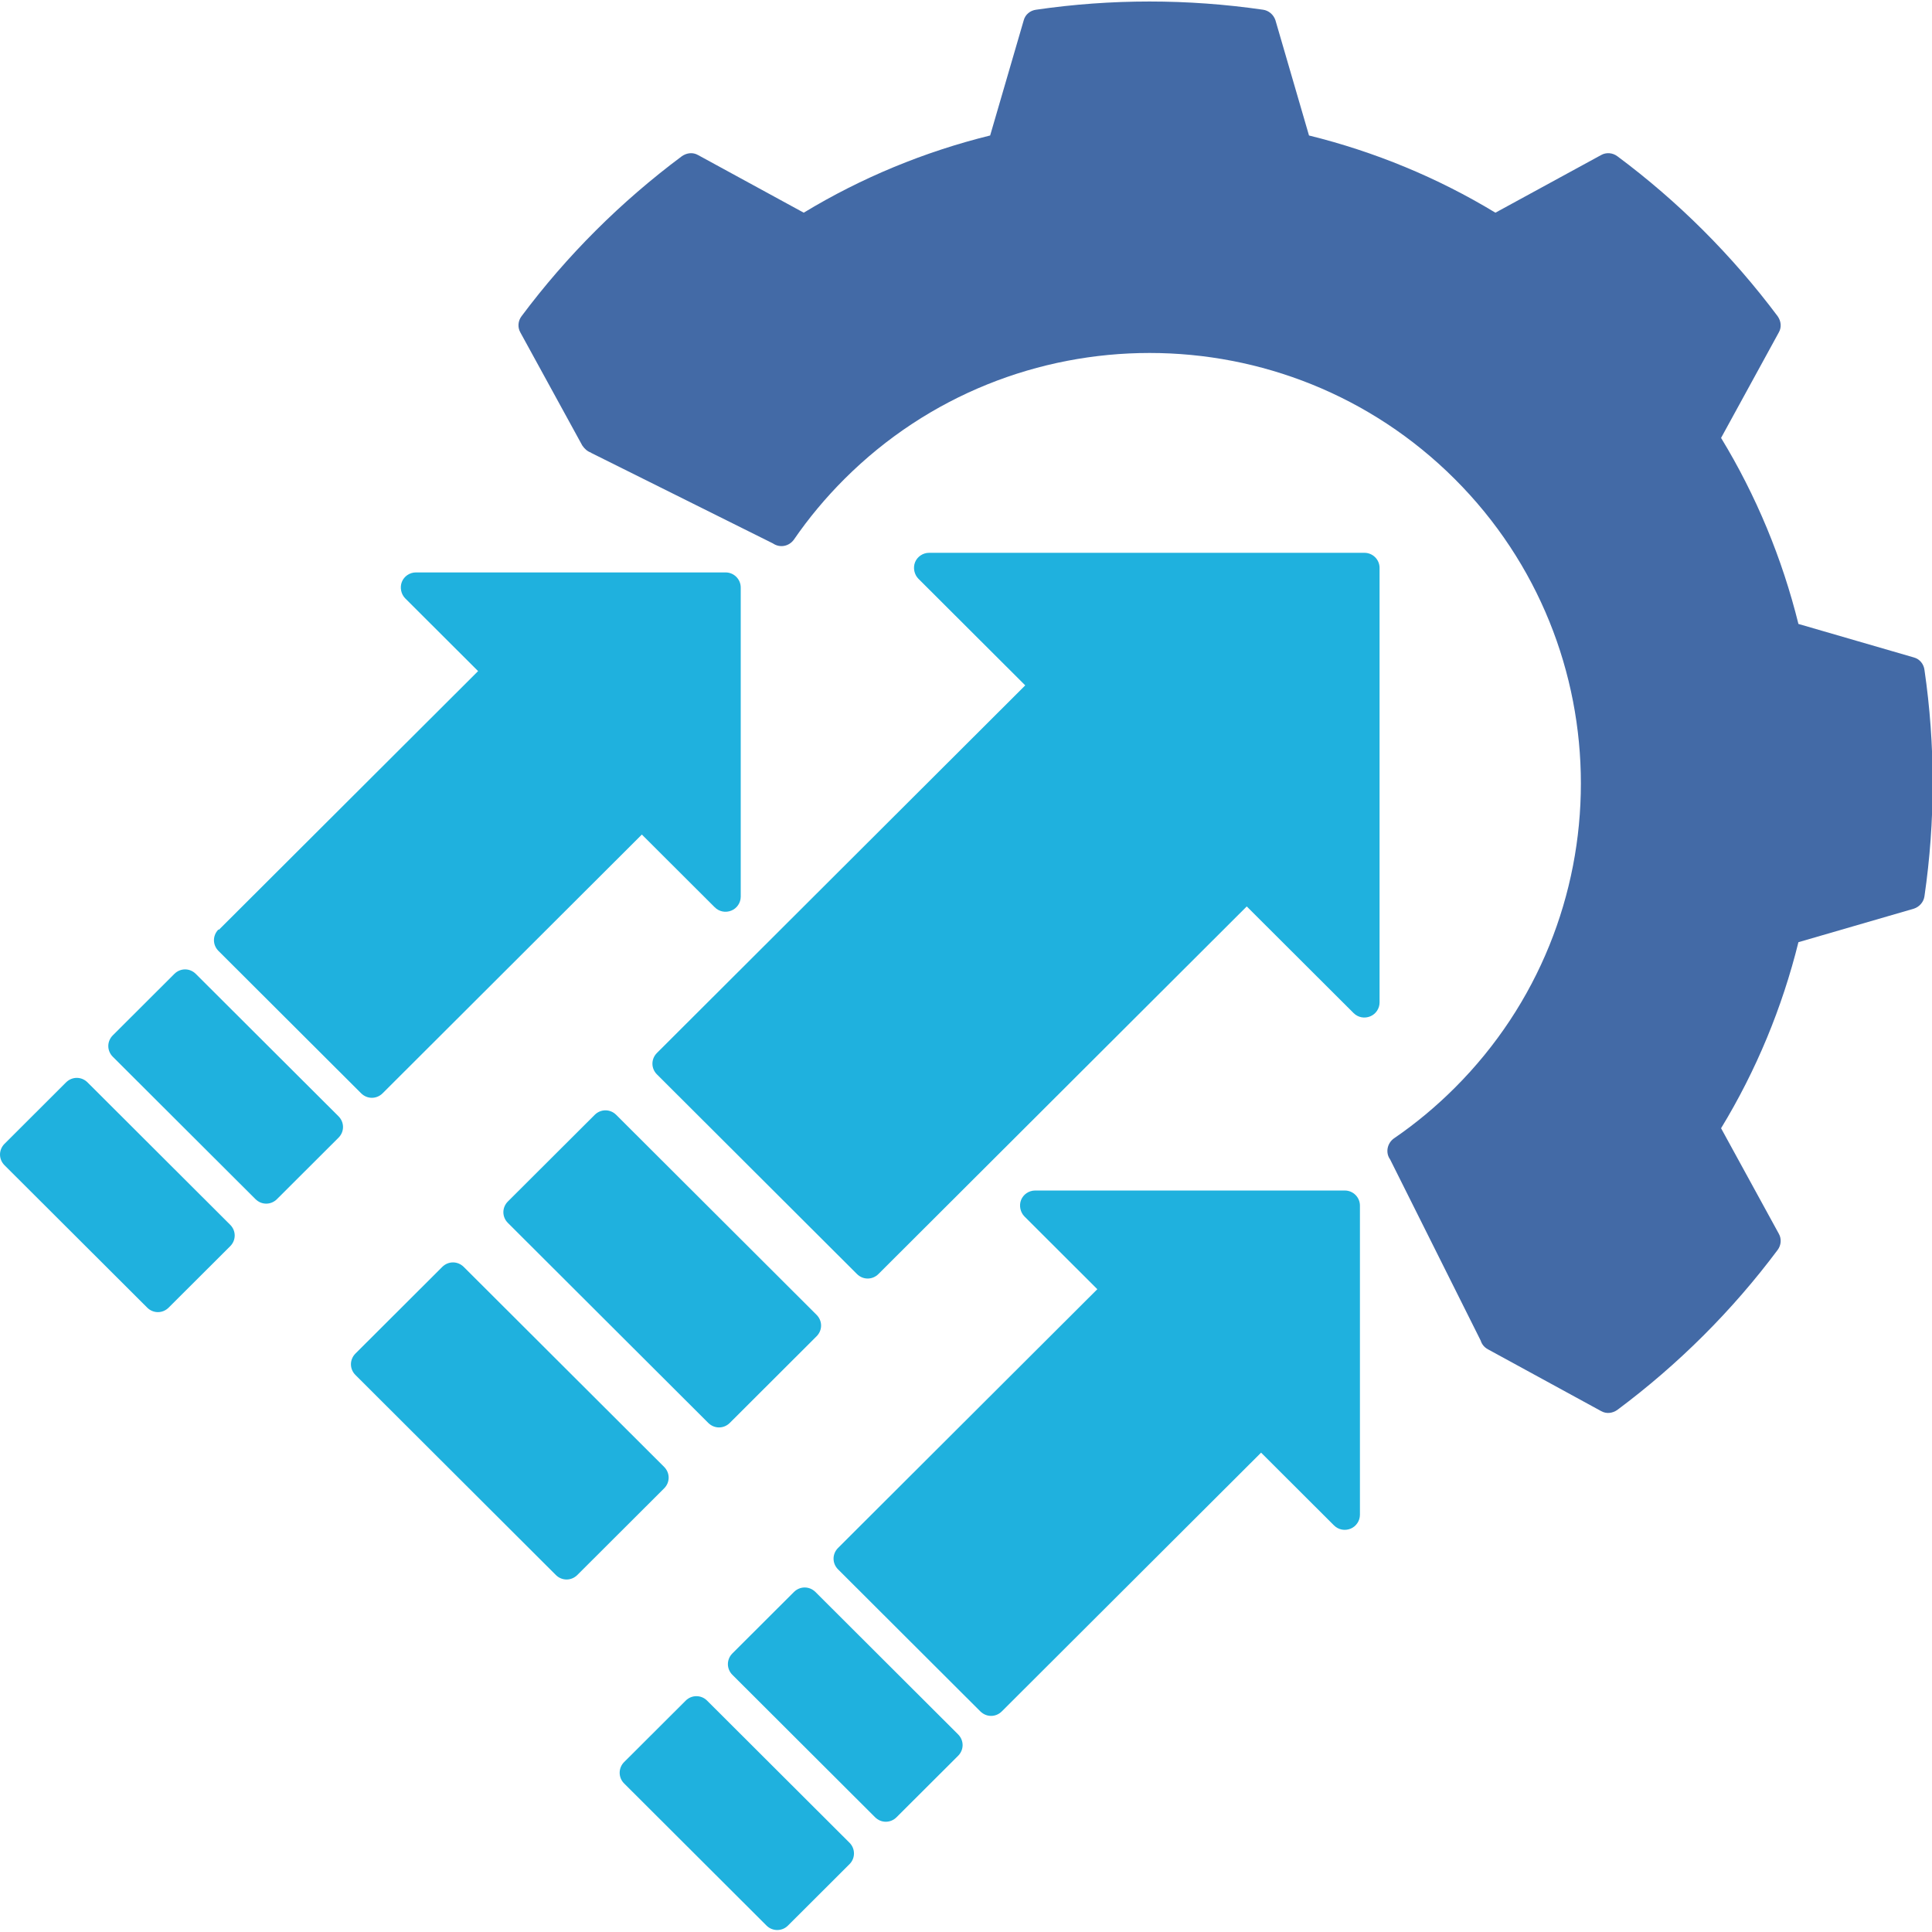 <svg width="80" height="80" viewBox="0 0 80 80" fill="none" xmlns="http://www.w3.org/2000/svg">
<g clip-path="url(#clip0_1657_18597)">
<path fill-rule="evenodd" clip-rule="evenodd" d="M24.469 18.741C24.328 18.694 24.203 18.585 24.11 18.445L21.547 13.766C21.422 13.548 21.453 13.283 21.594 13.096C23.469 10.585 25.703 8.355 28.235 6.468C28.438 6.328 28.688 6.296 28.906 6.421L33.281 8.807C35.672 7.357 38.281 6.281 41 5.61L42.391 0.838C42.453 0.604 42.656 0.433 42.906 0.402C46.016 -0.051 49.172 -0.051 52.297 0.402C52.531 0.433 52.735 0.604 52.813 0.838L54.203 5.61C56.922 6.281 59.531 7.357 61.922 8.807L66.297 6.421C66.516 6.296 66.781 6.328 66.969 6.468C69.485 8.339 71.719 10.569 73.61 13.096C73.75 13.298 73.781 13.548 73.656 13.766L71.266 18.133C72.719 20.519 73.797 23.123 74.469 25.836L79.25 27.224C79.485 27.287 79.656 27.489 79.688 27.739C80.141 30.842 80.141 33.992 79.688 37.111C79.656 37.345 79.485 37.548 79.25 37.626L74.469 39.014C73.797 41.727 72.719 44.331 71.266 46.718L73.656 51.084C73.781 51.302 73.75 51.567 73.61 51.755C71.735 54.265 69.5 56.495 66.969 58.382C66.766 58.523 66.516 58.554 66.297 58.429L61.61 55.871C61.469 55.794 61.36 55.669 61.313 55.513L57.563 48.012C57.36 47.731 57.438 47.341 57.719 47.139C58.61 46.53 59.453 45.829 60.235 45.049C67.203 38.094 67.203 26.788 60.235 19.832C53.266 12.877 41.938 12.877 34.969 19.832C34.188 20.612 33.485 21.454 32.875 22.343C32.672 22.624 32.297 22.702 32 22.499L24.485 18.756L24.469 18.741Z" fill="#436AA6"/>
<path fill-rule="evenodd" clip-rule="evenodd" d="M35.5 52.77L27.203 44.489C26.953 44.24 26.953 43.85 27.203 43.6L42.453 28.38L38.031 23.967C37.859 23.795 37.797 23.514 37.891 23.28C37.984 23.047 38.219 22.891 38.469 22.891H56.5C56.844 22.891 57.125 23.171 57.125 23.514V41.511C57.125 41.76 56.969 41.994 56.734 42.087C56.5 42.181 56.234 42.134 56.047 41.947L51.625 37.534L36.375 52.754C36.125 53.004 35.734 53.004 35.484 52.754L35.5 52.77Z" fill="#1FB1DE"/>
<path fill-rule="evenodd" clip-rule="evenodd" d="M33.812 55.333L30.219 58.92C29.969 59.169 29.578 59.169 29.328 58.92L21.031 50.639C20.781 50.39 20.781 50 21.031 49.75L24.625 46.164C24.875 45.914 25.266 45.914 25.516 46.164L33.812 54.444C34.062 54.694 34.062 55.084 33.812 55.333Z" fill="#1FB1DE"/>
<path fill-rule="evenodd" clip-rule="evenodd" d="M27.5 61.63L23.906 65.217C23.656 65.466 23.266 65.466 23.016 65.217L14.719 56.936C14.469 56.687 14.469 56.297 14.719 56.047L18.312 52.461C18.562 52.211 18.953 52.211 19.203 52.461L27.5 60.741C27.75 60.991 27.75 61.381 27.5 61.63Z" fill="#1FB1DE"/>
<path fill-rule="evenodd" clip-rule="evenodd" d="M40.609 70.88L34.703 64.985C34.453 64.736 34.453 64.346 34.703 64.096L45.438 53.383L42.422 50.373C42.25 50.201 42.188 49.921 42.281 49.687C42.375 49.453 42.609 49.297 42.859 49.297H55.688C56.031 49.297 56.312 49.578 56.312 49.921V62.724C56.312 62.973 56.156 63.207 55.922 63.301C55.688 63.394 55.422 63.348 55.234 63.16L52.219 60.151L41.484 70.864C41.234 71.114 40.844 71.114 40.594 70.864L40.609 70.88Z" fill="#1FB1DE"/>
<path fill-rule="evenodd" clip-rule="evenodd" d="M39.672 72.705L37.125 75.247C36.875 75.497 36.484 75.497 36.234 75.247L30.328 69.352C30.078 69.103 30.078 68.713 30.328 68.463L32.875 65.921C33.125 65.672 33.516 65.672 33.766 65.921L39.672 71.816C39.922 72.066 39.922 72.456 39.672 72.705Z" fill="#1FB1DE"/>
<path d="M28.395 70.418L25.842 72.965C25.598 73.209 25.598 73.604 25.842 73.847L31.742 79.736C31.986 79.979 32.382 79.979 32.626 79.736L35.178 77.189C35.422 76.945 35.422 76.55 35.178 76.306L29.278 70.418C29.034 70.174 28.639 70.174 28.395 70.418Z" fill="#1FB1DE"/>
<path fill-rule="evenodd" clip-rule="evenodd" d="M9.062 38.502L19.797 27.789L16.781 24.779C16.609 24.608 16.547 24.327 16.641 24.093C16.734 23.859 16.969 23.703 17.219 23.703H30.047C30.391 23.703 30.672 23.984 30.672 24.327V37.13C30.672 37.38 30.516 37.614 30.281 37.707C30.047 37.801 29.781 37.754 29.594 37.567L26.578 34.557L15.844 45.27C15.594 45.52 15.203 45.52 14.953 45.27L9.047 39.376C8.797 39.126 8.797 38.736 9.047 38.487L9.062 38.502Z" fill="#1FB1DE"/>
<path fill-rule="evenodd" clip-rule="evenodd" d="M8.109 40.328L14.016 46.222C14.266 46.472 14.266 46.862 14.016 47.111L11.469 49.653C11.219 49.903 10.828 49.903 10.578 49.653L4.672 43.759C4.422 43.509 4.422 43.119 4.672 42.87L7.219 40.328C7.469 40.078 7.859 40.078 8.109 40.328Z" fill="#1FB1DE"/>
<path fill-rule="evenodd" clip-rule="evenodd" d="M3.625 44.82L9.531 50.715C9.781 50.964 9.781 51.354 9.531 51.604L6.984 54.145C6.734 54.395 6.344 54.395 6.094 54.145L0.188 48.251C-0.062 48.001 -0.062 47.611 0.188 47.362L2.734 44.82C2.984 44.57 3.375 44.57 3.625 44.82Z" fill="#1FB1DE"/>
</g>
<defs>
<clipPath id="clip0_1657_18597">
<rect width="80" height="80" fill="white"/>
</clipPath>
</defs>
</svg>
